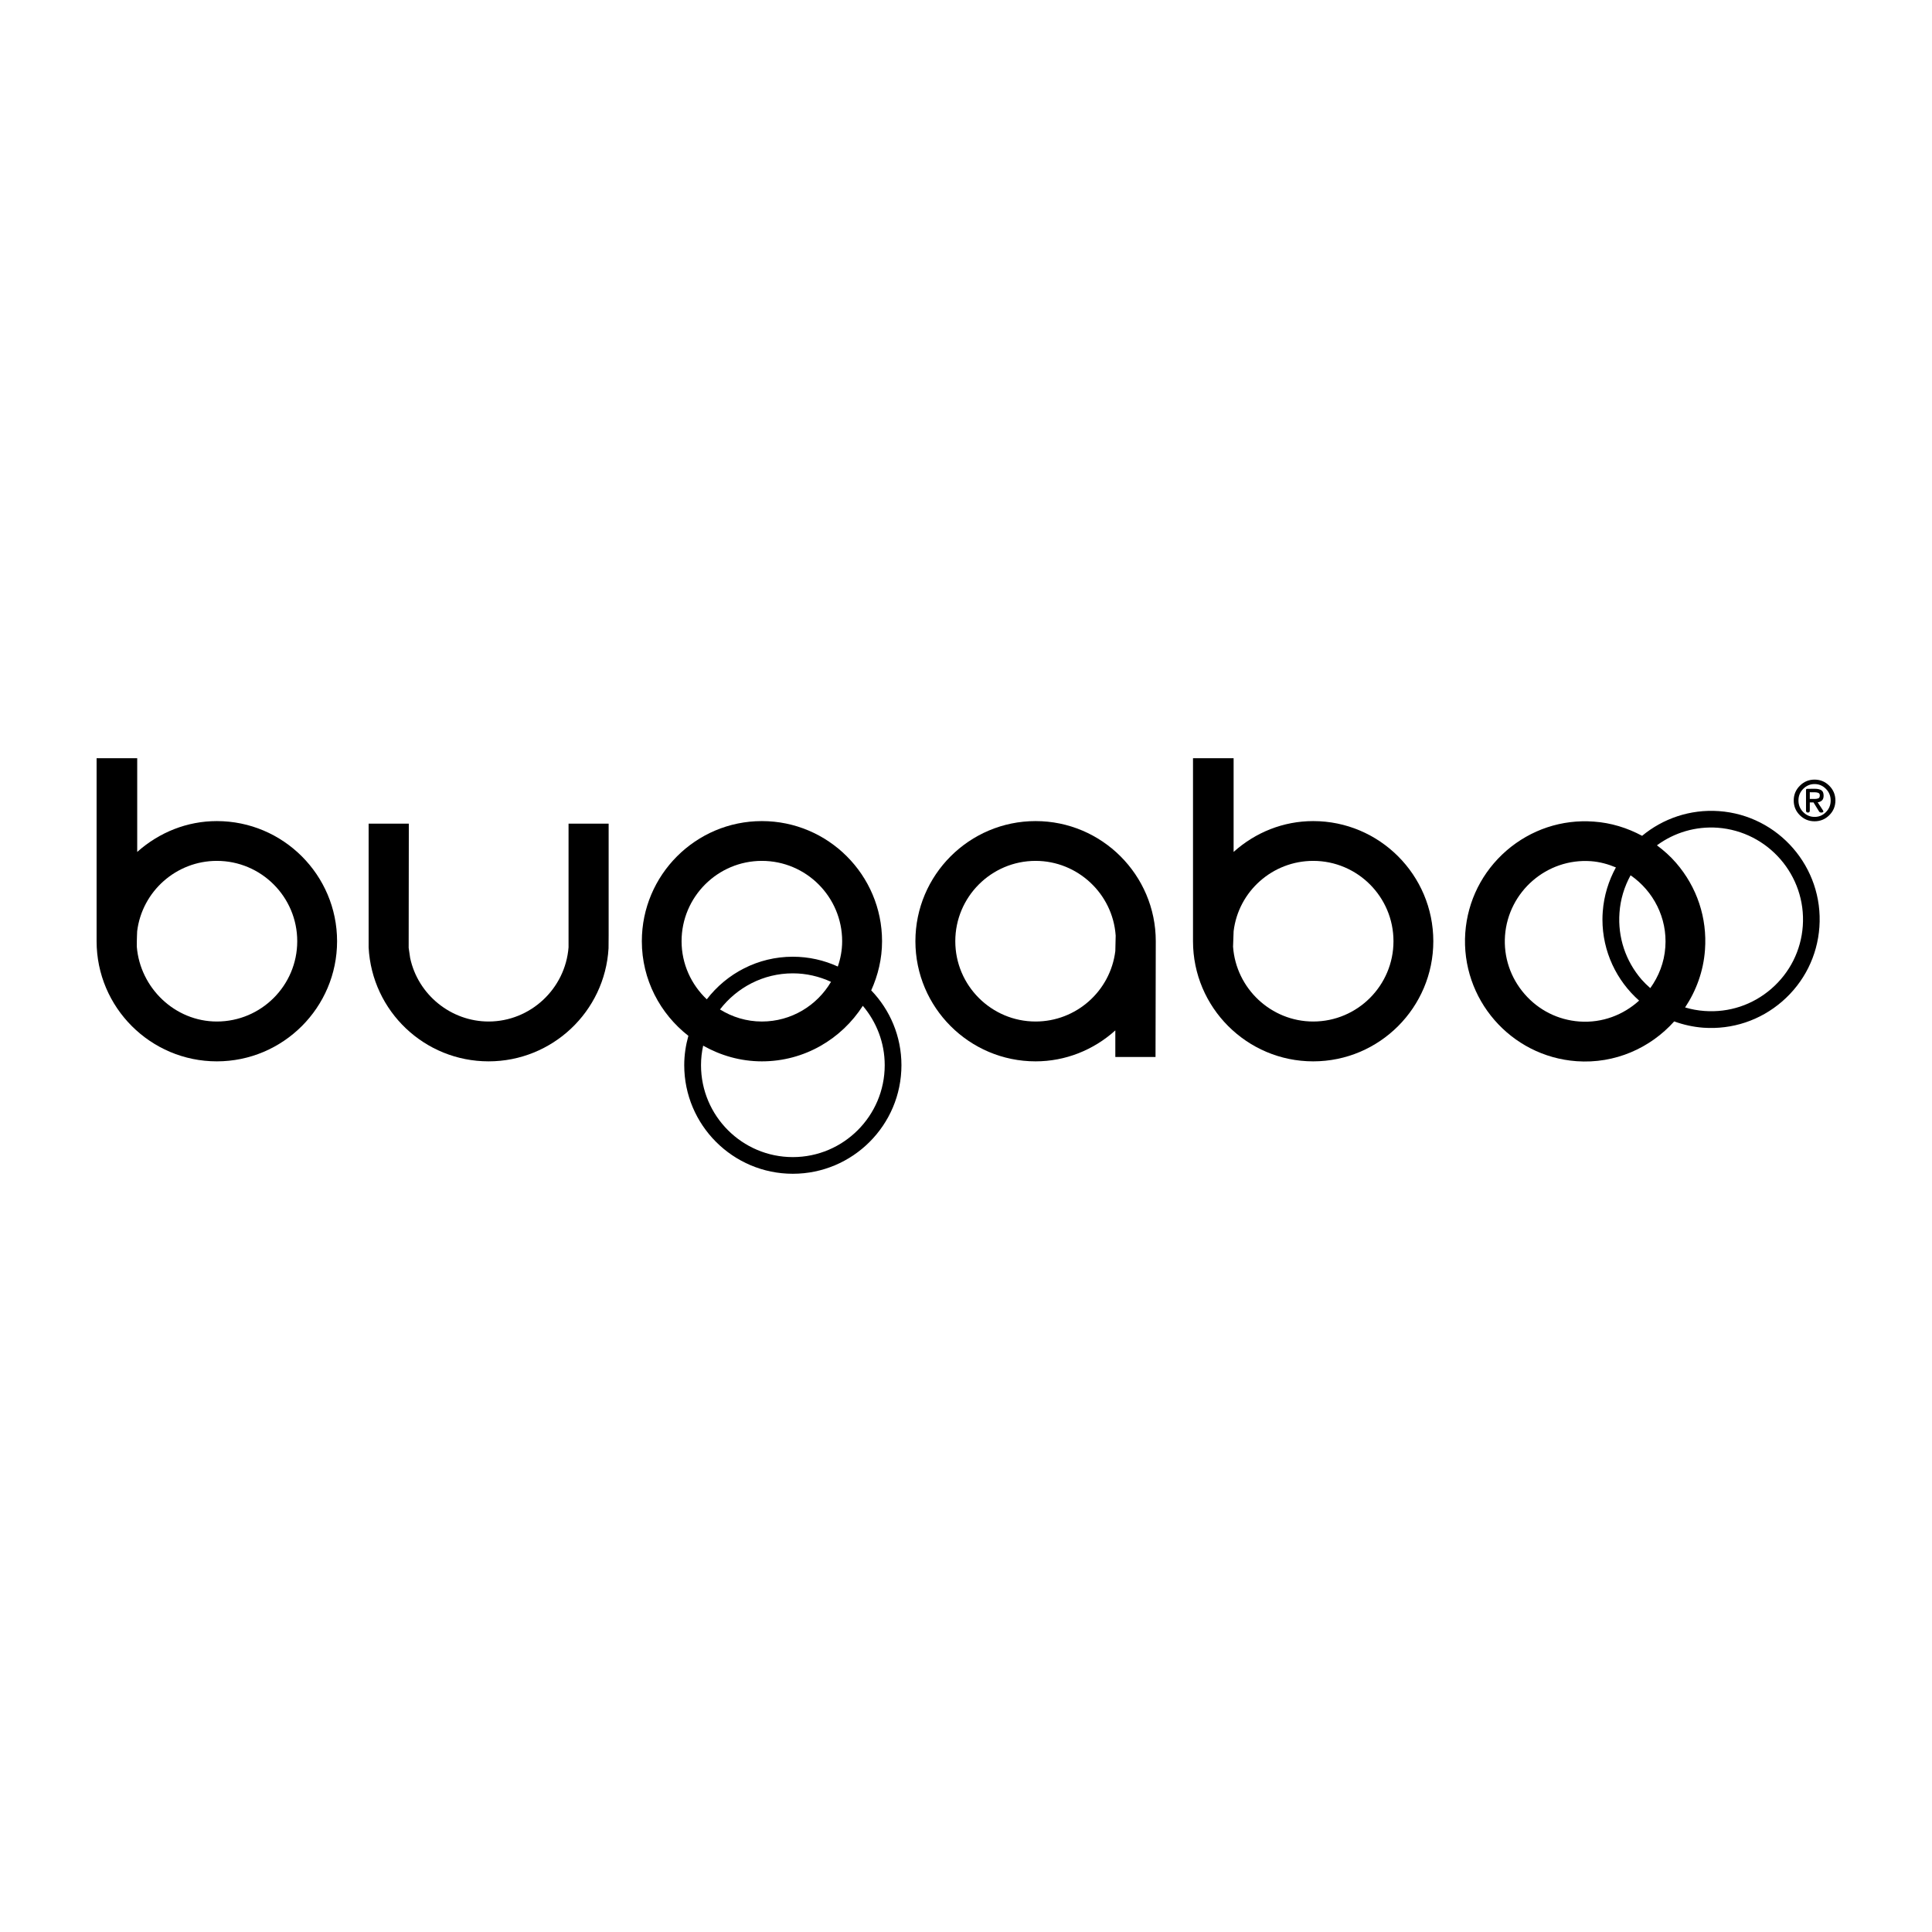 <?xml version="1.0" encoding="utf-8"?>
<!-- Generator: Adobe Illustrator 16.0.3, SVG Export Plug-In . SVG Version: 6.00 Build 0)  -->
<!DOCTYPE svg PUBLIC "-//W3C//DTD SVG 1.1//EN" "http://www.w3.org/Graphics/SVG/1.1/DTD/svg11.dtd">
<svg version="1.1" id="Layer_1" xmlns="http://www.w3.org/2000/svg" xmlns:xlink="http://www.w3.org/1999/xlink" x="0px" y="0px"
	 width="500px" height="500px" viewBox="0 0 500 500" enable-background="new 0 0 500 500" xml:space="preserve">
<path d="M56.118,212.497c-7.677,0-14.904,2.898-20.608,7.981v-24.248H25v47.357c0,17.141,13.964,31.091,31.118,31.091
	c17.153,0,31.117-13.95,31.117-31.091C87.235,226.447,73.271,212.497,56.118,212.497 M56.118,264.367
	c-10.88,0-19.867-8.722-20.714-19.377c-0.013-1.853,0.093-3.984,0.093-3.984c1.284-10.364,10.152-18.212,20.622-18.212
	c11.475,0,20.807,9.318,20.807,20.793C76.924,255.05,67.593,264.367,56.118,264.367"/>
<path d="M268.009,212.497c-17.153,0-31.104,13.95-31.104,31.09c0,17.141,13.95,31.091,31.104,31.091
	c7.69,0,14.957-2.898,20.635-8.007v6.882h10.403l0.066-29.966C299.113,226.447,285.149,212.497,268.009,212.497 M288.644,246.129
	c-1.283,10.39-10.151,18.238-20.635,18.238c-11.448,0-20.78-9.317-20.78-20.78c0-11.475,9.332-20.793,20.78-20.793
	c10.867,0,19.986,8.497,20.728,19.351L288.644,246.129z"/>
<path d="M147.14,245.162c-0.834,10.774-9.914,19.205-20.688,19.205c-9.715,0-18.266-6.909-20.304-16.438
	c0-0.105-0.384-2.634-0.384-2.634l0.04-32.137H95.401v32.03c0.86,16.559,14.506,29.489,31.051,29.489
	c16.452,0,30.085-12.852,31.038-29.251l0.026-3.322v-28.946H147.14V245.162z"/>
<path d="M339.853,212.497c-7.703,0-14.93,2.898-20.595,7.981v-24.248h-10.509v47.357c0,17.141,13.95,31.091,31.104,31.091
	c17.15,0,31.088-13.95,31.088-31.091C370.94,226.447,357.003,212.497,339.853,212.497 M339.853,264.367
	c-10.866,0-19.973-8.511-20.74-19.377l0.146-3.984c1.244-10.364,10.1-18.212,20.595-18.212c11.459,0,20.777,9.318,20.777,20.793
	C360.63,255.05,351.312,264.367,339.853,264.367"/>
<path d="M228.275,243.587c0-17.14-13.951-31.09-31.104-31.09c-17.127,0-31.064,13.95-31.064,31.09
	c0,9.953,4.738,18.782,12.044,24.486c-0.675,2.409-1.072,4.95-1.072,7.598c0,15.499,12.614,28.1,28.1,28.1
	c15.499,0,28.113-12.601,28.113-28.1c0-7.505-2.979-14.334-7.823-19.364C227.229,252.402,228.275,248.127,228.275,243.587
	 M176.391,243.587c0-11.475,9.331-20.793,20.78-20.793c11.462,0,20.78,9.318,20.78,20.793c0,2.304-0.423,4.5-1.125,6.552
	c-3.56-1.628-7.491-2.541-11.647-2.541c-9.066,0-17.127,4.342-22.262,11.025C178.919,254.838,176.391,249.504,176.391,243.587
	 M215.066,254.097c-3.613,6.128-10.257,10.271-17.895,10.271c-3.984,0-7.677-1.164-10.84-3.123
	c4.368-5.665,11.171-9.345,18.848-9.345C208.7,251.899,212.048,252.707,215.066,254.097 M228.964,275.671
	c0,13.116-10.668,23.785-23.785,23.785c-13.103,0-23.758-10.669-23.758-23.785c0-1.734,0.198-3.428,0.556-5.057
	c4.5,2.542,9.662,4.063,15.195,4.063c10.986,0,20.582-5.757,26.127-14.374C226.819,264.46,228.964,269.82,228.964,275.671"/>
<path d="M444.862,209.916c-7.498-0.53-14.513,1.946-19.887,6.393c-3.818-2.052-8.054-3.375-12.515-3.68
	c-8.259-0.609-16.28,2.064-22.58,7.504c-6.273,5.454-10.072,12.998-10.668,21.284c-1.191,17.087,11.714,31.99,28.801,33.222
	c9.927,0.715,19.08-3.401,25.268-10.298c2.376,0.86,4.897,1.43,7.518,1.628c7.491,0.529,14.745-1.879,20.43-6.803
	c5.678-4.924,9.093-11.754,9.629-19.232C471.963,224.488,460.302,211.014,444.862,209.916 M408.755,264.367
	c-5.52-0.396-10.562-2.925-14.201-7.12c-3.653-4.209-5.454-9.57-5.057-15.115c0.86-11.423,10.827-20.066,22.236-19.259
	c2.303,0.172,4.447,0.768,6.459,1.615c-1.88,3.441-3.098,7.306-3.401,11.449c-0.054,0.688-0.08,1.35-0.08,2.025
	c0,8.272,3.64,15.816,9.49,20.992C420.125,262.66,414.658,264.791,408.755,264.367 M430.984,245.109
	c-0.271,3.997-1.721,7.598-3.891,10.615c-0.788-0.688-1.542-1.416-2.244-2.21c-4.155-4.818-6.194-10.946-5.73-17.287
	c0.238-3.455,1.244-6.737,2.872-9.702C427.861,230.577,431.534,237.512,430.984,245.109 M466.562,239.643
	c-0.45,6.313-3.342,12.097-8.16,16.267c-4.824,4.169-10.946,6.194-17.272,5.73c-1.734-0.119-3.415-0.437-5.029-0.913
	c2.865-4.314,4.751-9.371,5.148-14.903c0.603-8.259-2.059-16.254-7.498-22.527c-1.482-1.721-3.163-3.203-4.938-4.527
	c4.54-3.335,10.047-4.95,15.718-4.553C457.595,215.184,467.482,226.579,466.562,239.643"/>
<path d="M465.795,210.975c-1.053-1.046-1.582-2.316-1.582-3.812c0-1.482,0.529-2.766,1.582-3.812
	c1.052-1.059,2.323-1.588,3.806-1.588c1.495,0,2.766,0.529,3.818,1.588c1.052,1.045,1.581,2.33,1.581,3.812
	c0,1.496-0.529,2.767-1.581,3.812c-1.053,1.045-2.323,1.575-3.818,1.575C468.118,212.549,466.847,212.02,465.795,210.975
	 M472.545,210.18c0.82-0.834,1.231-1.84,1.231-3.004c0-1.191-0.411-2.197-1.231-3.018c-0.827-0.833-1.8-1.244-2.944-1.244
	c-1.132,0-2.105,0.411-2.933,1.244c-0.827,0.821-1.23,1.827-1.23,3.004c0,1.165,0.403,2.171,1.23,3.005s1.801,1.244,2.933,1.244
	C470.745,211.424,471.718,211.014,472.545,210.18 M468.376,207.666v2.118c0,0.172-0.04,0.291-0.113,0.371
	c-0.086,0.092-0.205,0.132-0.377,0.132c-0.158,0-0.284-0.04-0.363-0.132c-0.086-0.08-0.126-0.199-0.126-0.344v-5.36
	c0-0.106,0.026-0.172,0.086-0.225c0.046-0.053,0.132-0.08,0.258-0.08l1.959-0.013c0.741,0,1.304,0.146,1.688,0.397
	c0.371,0.252,0.562,0.715,0.562,1.39c0,0.583-0.152,0.993-0.45,1.258c-0.298,0.251-0.654,0.41-1.085,0.463l1.323,2.012
	c0.014,0.013,0.021,0.026,0.021,0.04c0.013,0.013,0.013,0.04,0.026,0.04c0.006,0.027,0.02,0.04,0.026,0.053
	c0.007,0.026,0.02,0.053,0.033,0.066c0.013,0.053,0.026,0.08,0.033,0.106c0.006,0.026,0.013,0.053,0.013,0.08
	c0,0.066-0.053,0.119-0.146,0.172c-0.086,0.04-0.191,0.066-0.298,0.08h-0.053h-0.053c-0.152,0-0.265-0.026-0.357-0.08
	c-0.08-0.04-0.159-0.132-0.238-0.251l-1.41-2.29H468.376z M469.508,206.766c0.37,0.013,0.714-0.027,1.012-0.133
	c0.298-0.079,0.444-0.357,0.444-0.794c0-0.318-0.119-0.529-0.364-0.635s-0.51-0.146-0.794-0.159h-0.093h-0.119l-1.218-0.014v1.734
	H469.508z"/>
</svg>
